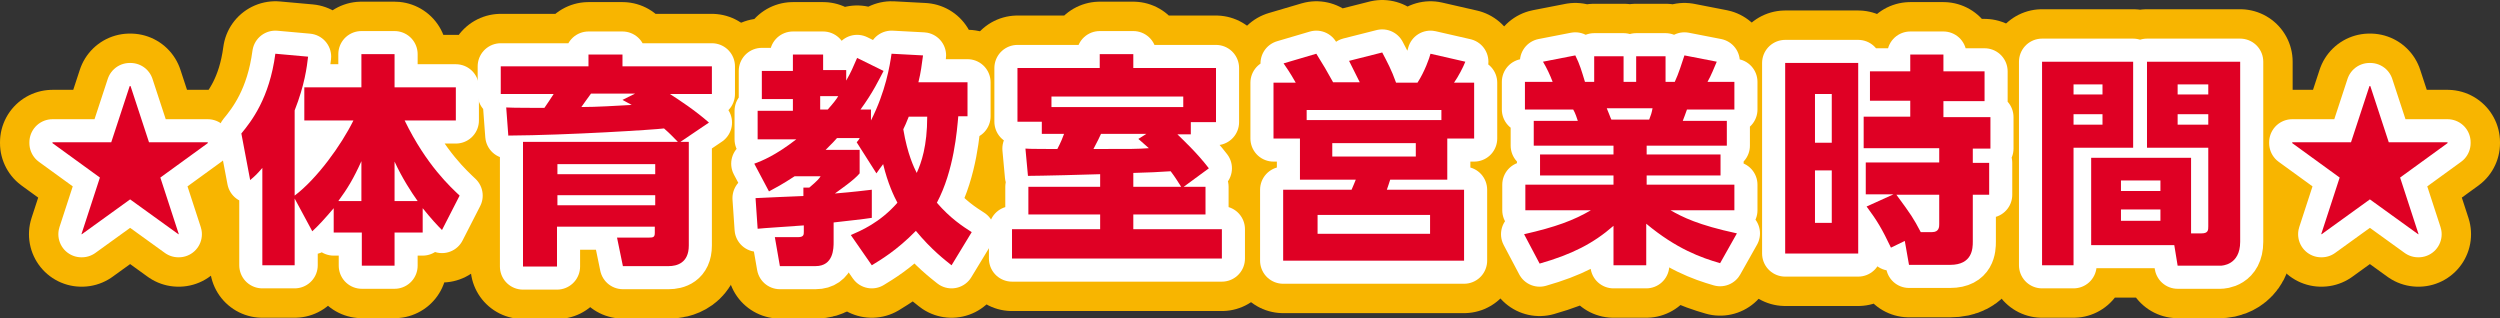<?xml version="1.0" encoding="utf-8"?>
<!-- Generator: Adobe Illustrator 16.0.0, SVG Export Plug-In . SVG Version: 6.00 Build 0)  -->
<!DOCTYPE svg PUBLIC "-//W3C//DTD SVG 1.1//EN" "http://www.w3.org/Graphics/SVG/1.1/DTD/svg11.dtd">
<svg version="1.1" id="レイヤー_1" xmlns="http://www.w3.org/2000/svg" xmlns:xlink="http://www.w3.org/1999/xlink" x="0px"
	 y="0px" width="595.6px" height="75.8px" viewBox="0 0 595.6 75.8" enable-background="new 0 0 595.6 75.8" xml:space="preserve">
<rect x="0" y="0" width="595.6" height="75.8" fill="#333333" stroke="none"/>
<g>
	<g>
		<path fill="none" stroke="#F8B500" stroke-width="25" stroke-linecap="round" stroke-linejoin="round" d="M35.5,33.9h14v0.2
			l-11.3,8.2l4.4,13.5l-0.1,0L31,47.5l-11.5,8.3l-0.1,0l4.4-13.5l-11.3-8.2v-0.2h14l4.4-13.4h0.2L35.5,33.9z"/>
		<path fill="none" stroke="#F8B500" stroke-width="25" stroke-linecap="round" stroke-linejoin="round" d="M70.2,47.3v15.9h-7.7V40
			c-1.2,1.4-1.7,1.9-2.9,2.9l-2.1-11.1c2.4-2.9,6.7-8.4,8.1-19l7.8,0.7c-0.3,2.5-0.8,6.7-3.2,12.8v20.3c5.3-4,11.1-12,14-17.9H72.5
			v-7.9h13.6v-7.9H94v7.9h14.6v7.9H96.4c5.2,10.7,11,15.9,13.1,17.9l-4.2,8.2c-1.2-1.2-2.5-2.6-4.6-5.2v5.8H94v7.9h-7.8v-7.9h-6.7
			v-5.8c-2.2,2.6-3.6,4.1-5.1,5.5L70.2,47.3z M86.1,47.9v-9.5c-1.9,4.2-3.3,6.5-5.5,9.5H86.1z M94,47.9h5.5
			c-1.5-2.1-3.7-5.5-5.5-9.4V47.9z"/>
		<path fill="none" stroke="#F8B500" stroke-width="25" stroke-linecap="round" stroke-linejoin="round" d="M161.5,33.8
			c-1.6-1.6-1.6-1.7-3.3-3.2c-2.4,0.3-22.6,1.6-37.1,1.7l-0.5-6.7c1.3,0.1,7.7,0.1,9.1,0.1c0.9-1.3,1.3-1.9,2.2-3.3h-12.6v-6.6h20.9
			v-2.8h8.1v2.8h21.3v6.6h-10c2.2,1.4,6,3.9,9.3,6.8l-6.8,4.6h2v24.7c0,4.2-2.9,4.9-4.8,4.9h-10.9l-1.4-6.8h7.7
			c0.9,0,1.3-0.1,1.3-1.1v-1.5h-23.3v9.5h-8.1V33.8H161.5z M156.1,39.1h-23.3v2.4h23.3V39.1z M156.1,46.5h-23.3v2.4h23.3V46.5z
			 M151.3,22.3h-10.5c-0.4,0.5-2,2.8-2.3,3.2c3.7,0,8.3-0.3,12-0.5c-1-0.5-1.2-0.7-2.2-1.2L151.3,22.3z"/>
		<path fill="none" stroke="#F8B500" stroke-width="25" stroke-linecap="round" stroke-linejoin="round" d="M202.7,56
			c2.3-1,6.9-2.9,11.1-7.7c-0.8-1.5-2.3-4.6-3.4-9.2c-0.6,0.8-1.2,1.6-1.6,2.2l-4.7-7.4c0.4-0.5,0.6-0.7,0.7-1h-5.4
			c-0.4,0.5-1.1,1.2-2.7,2.8h8.1v5.6c-1.3,1.6-4.7,3.9-5.9,4.8c4.8-0.4,7-0.7,8.8-0.9v6.7c-2.6,0.4-4.9,0.6-9.1,1.1v4.7
			c0,1.4,0,5.7-4.3,5.7h-8.5l-1.2-6.9h5.5c1.4,0,1.4-0.6,1.4-1.3v-1.5c-1,0.1-10.5,0.7-11,0.8l-0.5-7.3c0.3,0,10.4-0.5,11.4-0.5v-2
			h1.4c1.9-1.6,2.4-2.2,2.7-2.7h-6.2c-2.9,1.9-4.6,2.8-6.1,3.6l-3.5-6.6c1.9-0.7,5.1-2,10-5.8h-9.2v-6.8h8.4v-2.8h-7.4v-6.7h7.4V13
			h7.2v3.7h5.5v2.5c1.1-1.9,1.7-3.3,2.6-5.4l6.3,3.1c-1,1.9-2.5,5.1-5.5,9.2h2.5v2.6c3.5-6.9,4.5-13.1,4.9-15.9l7.5,0.4
			c-0.3,2.2-0.5,4-1.1,6.4h11.7v8.1h-2.2c-0.3,3.3-1,12.9-5.1,20.6c3.2,3.7,6.1,5.6,8.3,7l-4.8,7.9c-1.5-1.2-4.8-3.7-8.5-8.2
			c-4.6,4.7-8.4,6.9-10.5,8.2L202.7,56z M195.4,22.9v3.2h1.8c1.5-1.7,2.1-2.5,2.5-3.2H195.4z M216.5,27.8c-0.6,1.5-0.9,2.2-1.3,3
			c1,6,2.6,9.2,3.2,10.4c1.1-2.4,2.5-6.4,2.5-13.4H216.5z"/>
		<path fill="none" stroke="#F8B500" stroke-width="25" stroke-linecap="round" stroke-linejoin="round" d="M282,44.5h5.2v6.6H270
			v3.5h21.1v7h-50v-7h21v-3.5h-17.1v-6.6h17.1v-3c-2.5,0.1-14.5,0.4-17.2,0.4l-0.6-6.5c0.3,0.1,6.9,0.1,7.6,0.1
			c0.9-1.7,1.3-2.8,1.6-3.6h-5.3v-2.9h-5.8V16.2h19.6v-3.3h8v3.3h19.7v12.9h-6v2.9h-3.2c1,1,4.6,4.3,7.5,8.1L282,44.5z M281.9,25.5
			V23h-31.4v2.5H281.9z M273.1,31.9h-10.8c-0.5,1.1-0.6,1.3-1.8,3.6c9.5,0,10.5,0,13.2-0.2c-1.1-1-1.6-1.4-2.5-2.2L273.1,31.9z
			 M270,44.5h11.4c-1.1-1.7-1.3-2.1-2.5-3.7c-3.2,0.2-4.9,0.3-8.9,0.4V44.5z"/>
		<path fill="none" stroke="#F8B500" stroke-width="25" stroke-linecap="round" stroke-linejoin="round" d="M324,19.7
			c-0.4-0.8-1.7-3.4-2.6-5.2l7.9-2c1.2,2.3,2.2,4.1,3.3,7.2h5.1c1.7-2.6,2.9-6,3.1-6.9l8.3,1.9c-0.5,1.3-1.7,3.6-2.7,5h4.8V33h-6.4
			v9.8h-13.6c-0.5,1.5-0.6,1.9-0.8,2.4h18.4v16.9h-43.1V45.2H322c0.5-1.2,0.7-1.6,1-2.4h-13.3V33h-6.3V19.7h5.3
			c-1.6-2.8-2.1-3.4-2.9-4.6l7.8-2.3c1.7,2.7,2.5,4.1,4,6.8H324z M311.3,28.6h32.1v-2.4h-32.1V28.6z M340.7,51.2h-26.8v4.5h26.8
			V51.2z M337.3,34.1h-19.9v3.2h19.9V34.1z"/>
		<path fill="none" stroke="#F8B500" stroke-width="25" stroke-linecap="round" stroke-linejoin="round" d="M409.8,62.7
			c-4.5-1.3-10.4-3.4-17.6-9.4v9.9h-7.8v-9.4c-4.8,4.2-9.9,6.8-17.6,9l-3.7-7c7.5-1.7,11.8-3.3,15.9-5.7h-15.6v-6.1h21v-2.2h-17.5
			v-5h17.5v-2.1h-19v-5.9h10.5c-0.1-0.4-0.7-2.1-1.1-2.7h-11.5v-6.6h6.6c-0.6-1.6-1.4-3.3-2.3-4.8l7.7-1.5c1.1,2.2,1.5,3.7,2.3,6.3
			h2.2v-6.1h7v6.1h3v-6.1h7v6.1h2.2c0.9-1.9,1.7-4.5,2.3-6.3l7.7,1.5c-0.6,1.4-1.3,3.2-2.2,4.8h6.4v6.6h-11.3c-0.3,0.8-0.7,2-1,2.7
			h10.5v5.9h-19.1v2.1h17.6v5h-17.6v2.2h20.9v6.1h-15.2c2.8,1.6,6.5,3.5,15.8,5.5L409.8,62.7z M392.9,28.5c0.4-1,0.6-1.6,0.8-2.7
			h-10.9c0.2,0.4,1,2.6,1.1,2.7H392.9z"/>
		<path fill="none" stroke="#F8B500" stroke-width="25" stroke-linecap="round" stroke-linejoin="round" d="M442.7,15v45.4h-17.4V15
			H442.7z M436.4,22.4h-4V34h4V22.4z M436.4,40.6h-4v12.5h4V40.6z M450.5,59c-2.1-4.4-3.2-6.3-5.8-9.8l6.4-2.9h-6.6v-7.6H462v-3.4
			h-18v-7.5h11.1v-3.8h-9.6V17h9.6v-4h7.9v4h9.8v7.1h-9.8v3.8h11.2v7.5H470v3.4h3.9v7.6H470v11.2c0,1.6-0.1,5.5-5.4,5.5h-9.8l-1-5.7
			L450.5,59z M451.8,46.4c3.6,4.9,4,5.5,5.8,8.9h2.7c1.7,0,1.7-1.3,1.7-1.9v-7H451.8z"/>
		<path fill="none" stroke="#F8B500" stroke-width="25" stroke-linecap="round" stroke-linejoin="round" d="M486.5,14.7h21.7v20.5
			H494v28h-7.5V14.7z M494,20.1v2.4h6.9v-2.4H494z M494,27.2v2.5h6.9v-2.5H494z M521.9,55.6h2.6c1.6,0,1.6-0.8,1.6-1.7V35.2h-14.6
			V14.7h22.2v42.9c0,5.6-4.4,5.7-4.7,5.7h-10.2l-0.8-4.9h-19.8V37.6h23.8V55.6z M505.3,43v2.5h9.4V43H505.3z M505.3,49.9v2.7h9.4
			v-2.7H505.3z M518.8,20.1v2.4h7.3v-2.4H518.8z M518.8,27.2v2.5h7.3v-2.5H518.8z"/>
		<path fill="none" stroke="#F8B500" stroke-width="25" stroke-linecap="round" stroke-linejoin="round" d="M569.1,33.9h14v0.2
			l-11.3,8.2l4.4,13.5l-0.1,0l-11.5-8.3l-11.5,8.3l-0.1,0l4.4-13.5l-11.3-8.2v-0.2h14l4.4-13.4h0.2L569.1,33.9z"/>
	</g>
	<g>
		<path fill="none" stroke="#FFFFFF" stroke-width="11" stroke-linecap="round" stroke-linejoin="round" d="M35.5,33.9h14v0.2
			l-11.3,8.2l4.4,13.5l-0.1,0L31,47.5l-11.5,8.3l-0.1,0l4.4-13.5l-11.3-8.2v-0.2h14l4.4-13.4h0.2L35.5,33.9z"/>
		<path fill="none" stroke="#FFFFFF" stroke-width="11" stroke-linecap="round" stroke-linejoin="round" d="M70.2,47.3v15.9h-7.7V40
			c-1.2,1.4-1.7,1.9-2.9,2.9l-2.1-11.1c2.4-2.9,6.7-8.4,8.1-19l7.8,0.7c-0.3,2.5-0.8,6.7-3.2,12.8v20.3c5.3-4,11.1-12,14-17.9H72.5
			v-7.9h13.6v-7.9H94v7.9h14.6v7.9H96.4c5.2,10.7,11,15.9,13.1,17.9l-4.2,8.2c-1.2-1.2-2.5-2.6-4.6-5.2v5.8H94v7.9h-7.8v-7.9h-6.7
			v-5.8c-2.2,2.6-3.6,4.1-5.1,5.5L70.2,47.3z M86.1,47.9v-9.5c-1.9,4.2-3.3,6.5-5.5,9.5H86.1z M94,47.9h5.5
			c-1.5-2.1-3.7-5.5-5.5-9.4V47.9z"/>
		<path fill="none" stroke="#FFFFFF" stroke-width="11" stroke-linecap="round" stroke-linejoin="round" d="M161.5,33.8
			c-1.6-1.6-1.6-1.7-3.3-3.2c-2.4,0.3-22.6,1.6-37.1,1.7l-0.5-6.7c1.3,0.1,7.7,0.1,9.1,0.1c0.9-1.3,1.3-1.9,2.2-3.3h-12.6v-6.6h20.9
			v-2.8h8.1v2.8h21.3v6.6h-10c2.2,1.4,6,3.9,9.3,6.8l-6.8,4.6h2v24.7c0,4.2-2.9,4.9-4.8,4.9h-10.9l-1.4-6.8h7.7
			c0.9,0,1.3-0.1,1.3-1.1v-1.5h-23.3v9.5h-8.1V33.8H161.5z M156.1,39.1h-23.3v2.4h23.3V39.1z M156.1,46.5h-23.3v2.4h23.3V46.5z
			 M151.3,22.3h-10.5c-0.4,0.5-2,2.8-2.3,3.2c3.7,0,8.3-0.3,12-0.5c-1-0.5-1.2-0.7-2.2-1.2L151.3,22.3z"/>
		<path fill="none" stroke="#FFFFFF" stroke-width="11" stroke-linecap="round" stroke-linejoin="round" d="M202.7,56
			c2.3-1,6.9-2.9,11.1-7.7c-0.8-1.5-2.3-4.6-3.4-9.2c-0.6,0.8-1.2,1.6-1.6,2.2l-4.7-7.4c0.4-0.5,0.6-0.7,0.7-1h-5.4
			c-0.4,0.5-1.1,1.2-2.7,2.8h8.1v5.6c-1.3,1.6-4.7,3.9-5.9,4.8c4.8-0.4,7-0.7,8.8-0.9v6.7c-2.6,0.4-4.9,0.6-9.1,1.1v4.7
			c0,1.4,0,5.7-4.3,5.7h-8.5l-1.2-6.9h5.5c1.4,0,1.4-0.6,1.4-1.3v-1.5c-1,0.1-10.5,0.7-11,0.8l-0.5-7.3c0.3,0,10.4-0.5,11.4-0.5v-2
			h1.4c1.9-1.6,2.4-2.2,2.7-2.7h-6.2c-2.9,1.9-4.6,2.8-6.1,3.6l-3.5-6.6c1.9-0.7,5.1-2,10-5.8h-9.2v-6.8h8.4v-2.8h-7.4v-6.7h7.4V13
			h7.2v3.7h5.5v2.5c1.1-1.9,1.7-3.3,2.6-5.4l6.3,3.1c-1,1.9-2.5,5.1-5.5,9.2h2.5v2.6c3.5-6.9,4.5-13.1,4.9-15.9l7.5,0.4
			c-0.3,2.2-0.5,4-1.1,6.4h11.7v8.1h-2.2c-0.3,3.3-1,12.9-5.1,20.6c3.2,3.7,6.1,5.6,8.3,7l-4.8,7.9c-1.5-1.2-4.8-3.7-8.5-8.2
			c-4.6,4.7-8.4,6.9-10.5,8.2L202.7,56z M195.4,22.9v3.2h1.8c1.5-1.7,2.1-2.5,2.5-3.2H195.4z M216.5,27.8c-0.6,1.5-0.9,2.2-1.3,3
			c1,6,2.6,9.2,3.2,10.4c1.1-2.4,2.5-6.4,2.5-13.4H216.5z"/>
		<path fill="none" stroke="#FFFFFF" stroke-width="11" stroke-linecap="round" stroke-linejoin="round" d="M282,44.5h5.2v6.6H270
			v3.5h21.1v7h-50v-7h21v-3.5h-17.1v-6.6h17.1v-3c-2.5,0.1-14.5,0.4-17.2,0.4l-0.6-6.5c0.3,0.1,6.9,0.1,7.6,0.1
			c0.9-1.7,1.3-2.8,1.6-3.6h-5.3v-2.9h-5.8V16.2h19.6v-3.3h8v3.3h19.7v12.9h-6v2.9h-3.2c1,1,4.6,4.3,7.5,8.1L282,44.5z M281.9,25.5
			V23h-31.4v2.5H281.9z M273.1,31.9h-10.8c-0.5,1.1-0.6,1.3-1.8,3.6c9.5,0,10.5,0,13.2-0.2c-1.1-1-1.6-1.4-2.5-2.2L273.1,31.9z
			 M270,44.5h11.4c-1.1-1.7-1.3-2.1-2.5-3.7c-3.2,0.2-4.9,0.3-8.9,0.4V44.5z"/>
		<path fill="none" stroke="#FFFFFF" stroke-width="11" stroke-linecap="round" stroke-linejoin="round" d="M324,19.7
			c-0.4-0.8-1.7-3.4-2.6-5.2l7.9-2c1.2,2.3,2.2,4.1,3.3,7.2h5.1c1.7-2.6,2.9-6,3.1-6.9l8.3,1.9c-0.5,1.3-1.7,3.6-2.7,5h4.8V33h-6.4
			v9.8h-13.6c-0.5,1.5-0.6,1.9-0.8,2.4h18.4v16.9h-43.1V45.2H322c0.5-1.2,0.7-1.6,1-2.4h-13.3V33h-6.3V19.7h5.3
			c-1.6-2.8-2.1-3.4-2.9-4.6l7.8-2.3c1.7,2.7,2.5,4.1,4,6.8H324z M311.3,28.6h32.1v-2.4h-32.1V28.6z M340.7,51.2h-26.8v4.5h26.8
			V51.2z M337.3,34.1h-19.9v3.2h19.9V34.1z"/>
		<path fill="none" stroke="#FFFFFF" stroke-width="11" stroke-linecap="round" stroke-linejoin="round" d="M409.8,62.7
			c-4.5-1.3-10.4-3.4-17.6-9.4v9.9h-7.8v-9.4c-4.8,4.2-9.9,6.8-17.6,9l-3.7-7c7.5-1.7,11.8-3.3,15.9-5.7h-15.6v-6.1h21v-2.2h-17.5
			v-5h17.5v-2.1h-19v-5.9h10.5c-0.1-0.4-0.7-2.1-1.1-2.7h-11.5v-6.6h6.6c-0.6-1.6-1.4-3.3-2.3-4.8l7.7-1.5c1.1,2.2,1.5,3.7,2.3,6.3
			h2.2v-6.1h7v6.1h3v-6.1h7v6.1h2.2c0.9-1.9,1.7-4.5,2.3-6.3l7.7,1.5c-0.6,1.4-1.3,3.2-2.2,4.8h6.4v6.6h-11.3c-0.3,0.8-0.7,2-1,2.7
			h10.5v5.9h-19.1v2.1h17.6v5h-17.6v2.2h20.9v6.1h-15.2c2.8,1.6,6.5,3.5,15.8,5.5L409.8,62.7z M392.9,28.5c0.4-1,0.6-1.6,0.8-2.7
			h-10.9c0.2,0.4,1,2.6,1.1,2.7H392.9z"/>
		<path fill="none" stroke="#FFFFFF" stroke-width="11" stroke-linecap="round" stroke-linejoin="round" d="M442.7,15v45.4h-17.4V15
			H442.7z M436.4,22.4h-4V34h4V22.4z M436.4,40.6h-4v12.5h4V40.6z M450.5,59c-2.1-4.4-3.2-6.3-5.8-9.8l6.4-2.9h-6.6v-7.6H462v-3.4
			h-18v-7.5h11.1v-3.8h-9.6V17h9.6v-4h7.9v4h9.8v7.1h-9.8v3.8h11.2v7.5H470v3.4h3.9v7.6H470v11.2c0,1.6-0.1,5.5-5.4,5.5h-9.8l-1-5.7
			L450.5,59z M451.8,46.4c3.6,4.9,4,5.5,5.8,8.9h2.7c1.7,0,1.7-1.3,1.7-1.9v-7H451.8z"/>
		<path fill="none" stroke="#FFFFFF" stroke-width="11" stroke-linecap="round" stroke-linejoin="round" d="M486.5,14.7h21.7v20.5
			H494v28h-7.5V14.7z M494,20.1v2.4h6.9v-2.4H494z M494,27.2v2.5h6.9v-2.5H494z M521.9,55.6h2.6c1.6,0,1.6-0.8,1.6-1.7V35.2h-14.6
			V14.7h22.2v42.9c0,5.6-4.4,5.7-4.7,5.7h-10.2l-0.8-4.9h-19.8V37.6h23.8V55.6z M505.3,43v2.5h9.4V43H505.3z M505.3,49.9v2.7h9.4
			v-2.7H505.3z M518.8,20.1v2.4h7.3v-2.4H518.8z M518.8,27.2v2.5h7.3v-2.5H518.8z"/>
		<path fill="none" stroke="#FFFFFF" stroke-width="11" stroke-linecap="round" stroke-linejoin="round" d="M569.1,33.9h14v0.2
			l-11.3,8.2l4.4,13.5l-0.1,0l-11.5-8.3l-11.5,8.3l-0.1,0l4.4-13.5l-11.3-8.2v-0.2h14l4.4-13.4h0.2L569.1,33.9z"/>
	</g>
	<g>
		<path fill="#DF0024" d="M35.5,33.9h14v0.2l-11.3,8.2l4.4,13.5l-0.1,0L31,47.5l-11.5,8.3l-0.1,0l4.4-13.5l-11.3-8.2v-0.2h14
			l4.4-13.4h0.2L35.5,33.9z"/>
		<path fill="#DF0024" d="M70.2,47.3v15.9h-7.7V40c-1.2,1.4-1.7,1.9-2.9,2.9l-2.1-11.1c2.4-2.9,6.7-8.4,8.1-19l7.8,0.7
			c-0.3,2.5-0.8,6.7-3.2,12.8v20.3c5.3-4,11.1-12,14-17.9H72.5v-7.9h13.6v-7.9H94v7.9h14.6v7.9H96.4c5.2,10.7,11,15.9,13.1,17.9
			l-4.2,8.2c-1.2-1.2-2.5-2.6-4.6-5.2v5.8H94v7.9h-7.8v-7.9h-6.7v-5.8c-2.2,2.6-3.6,4.1-5.1,5.5L70.2,47.3z M86.1,47.9v-9.5
			c-1.9,4.2-3.3,6.5-5.5,9.5H86.1z M94,47.9h5.5c-1.5-2.1-3.7-5.5-5.5-9.4V47.9z"/>
		<path fill="#DF0024" d="M161.5,33.8c-1.6-1.6-1.6-1.7-3.3-3.2c-2.4,0.3-22.6,1.6-37.1,1.7l-0.5-6.7c1.3,0.1,7.7,0.1,9.1,0.1
			c0.9-1.3,1.3-1.9,2.2-3.3h-12.6v-6.6h20.9v-2.8h8.1v2.8h21.3v6.6h-10c2.2,1.4,6,3.9,9.3,6.8l-6.8,4.6h2v24.7
			c0,4.2-2.9,4.9-4.8,4.9h-10.9l-1.4-6.8h7.7c0.9,0,1.3-0.1,1.3-1.1v-1.5h-23.3v9.5h-8.1V33.8H161.5z M156.1,39.1h-23.3v2.4h23.3
			V39.1z M156.1,46.5h-23.3v2.4h23.3V46.5z M151.3,22.3h-10.5c-0.4,0.5-2,2.8-2.3,3.2c3.7,0,8.3-0.3,12-0.5c-1-0.5-1.2-0.7-2.2-1.2
			L151.3,22.3z"/>
		<path fill="#DF0024" d="M202.7,56c2.3-1,6.9-2.9,11.1-7.7c-0.8-1.5-2.3-4.6-3.4-9.2c-0.6,0.8-1.2,1.6-1.6,2.2l-4.7-7.4
			c0.4-0.5,0.6-0.7,0.7-1h-5.4c-0.4,0.5-1.1,1.2-2.7,2.8h8.1v5.6c-1.3,1.6-4.7,3.9-5.9,4.8c4.8-0.4,7-0.7,8.8-0.9v6.7
			c-2.6,0.4-4.9,0.6-9.1,1.1v4.7c0,1.4,0,5.7-4.3,5.7h-8.5l-1.2-6.9h5.5c1.4,0,1.4-0.6,1.4-1.3v-1.5c-1,0.1-10.5,0.7-11,0.8
			l-0.5-7.3c0.3,0,10.4-0.5,11.4-0.5v-2h1.4c1.9-1.6,2.4-2.2,2.7-2.7h-6.2c-2.9,1.9-4.6,2.8-6.1,3.6l-3.5-6.6c1.9-0.7,5.1-2,10-5.8
			h-9.2v-6.8h8.4v-2.8h-7.4v-6.7h7.4V13h7.2v3.7h5.5v2.5c1.1-1.9,1.7-3.3,2.6-5.4l6.3,3.1c-1,1.9-2.5,5.1-5.5,9.2h2.5v2.6
			c3.5-6.9,4.5-13.1,4.9-15.9l7.5,0.4c-0.3,2.2-0.5,4-1.1,6.4h11.7v8.1h-2.2c-0.3,3.3-1,12.9-5.1,20.6c3.2,3.7,6.1,5.6,8.3,7
			l-4.8,7.9c-1.5-1.2-4.8-3.7-8.5-8.2c-4.6,4.7-8.4,6.9-10.5,8.2L202.7,56z M195.4,22.9v3.2h1.8c1.5-1.7,2.1-2.5,2.5-3.2H195.4z
			 M216.5,27.8c-0.6,1.5-0.9,2.2-1.3,3c1,6,2.6,9.2,3.2,10.4c1.1-2.4,2.5-6.4,2.5-13.4H216.5z"/>
		<path fill="#DF0024" d="M282,44.5h5.2v6.6H270v3.5h21.1v7h-50v-7h21v-3.5h-17.1v-6.6h17.1v-3c-2.5,0.1-14.5,0.4-17.2,0.4l-0.6-6.5
			c0.3,0.1,6.9,0.1,7.6,0.1c0.9-1.7,1.3-2.8,1.6-3.6h-5.3v-2.9h-5.8V16.2h19.6v-3.3h8v3.3h19.7v12.9h-6v2.9h-3.2
			c1,1,4.6,4.3,7.5,8.1L282,44.5z M281.9,25.5V23h-31.4v2.5H281.9z M273.1,31.9h-10.8c-0.5,1.1-0.6,1.3-1.8,3.6
			c9.5,0,10.5,0,13.2-0.2c-1.1-1-1.6-1.4-2.5-2.2L273.1,31.9z M270,44.5h11.4c-1.1-1.7-1.3-2.1-2.5-3.7c-3.2,0.2-4.9,0.3-8.9,0.4
			V44.5z"/>
		<path fill="#DF0024" d="M324,19.7c-0.4-0.8-1.7-3.4-2.6-5.2l7.9-2c1.2,2.3,2.2,4.1,3.3,7.2h5.1c1.7-2.6,2.9-6,3.1-6.9l8.3,1.9
			c-0.5,1.3-1.7,3.6-2.7,5h4.8V33h-6.4v9.8h-13.6c-0.5,1.5-0.6,1.9-0.8,2.4h18.4v16.9h-43.1V45.2H322c0.5-1.2,0.7-1.6,1-2.4h-13.3
			V33h-6.3V19.7h5.3c-1.6-2.8-2.1-3.4-2.9-4.6l7.8-2.3c1.7,2.7,2.5,4.1,4,6.8H324z M311.3,28.6h32.1v-2.4h-32.1V28.6z M340.7,51.2
			h-26.8v4.5h26.8V51.2z M337.3,34.1h-19.9v3.2h19.9V34.1z"/>
		<path fill="#DF0024" d="M409.8,62.7c-4.5-1.3-10.4-3.4-17.6-9.4v9.9h-7.8v-9.4c-4.8,4.2-9.9,6.8-17.6,9l-3.7-7
			c7.5-1.7,11.8-3.3,15.9-5.7h-15.6v-6.1h21v-2.2h-17.5v-5h17.5v-2.1h-19v-5.9h10.5c-0.1-0.4-0.7-2.1-1.1-2.7h-11.5v-6.6h6.6
			c-0.6-1.6-1.4-3.3-2.3-4.8l7.7-1.5c1.1,2.2,1.5,3.7,2.3,6.3h2.2v-6.1h7v6.1h3v-6.1h7v6.1h2.2c0.9-1.9,1.7-4.5,2.3-6.3l7.7,1.5
			c-0.6,1.4-1.3,3.2-2.2,4.8h6.4v6.6h-11.3c-0.3,0.8-0.7,2-1,2.7h10.5v5.9h-19.1v2.1h17.6v5h-17.6v2.2h20.9v6.1h-15.2
			c2.8,1.6,6.5,3.5,15.8,5.5L409.8,62.7z M392.9,28.5c0.4-1,0.6-1.6,0.8-2.7h-10.9c0.2,0.4,1,2.6,1.1,2.7H392.9z"/>
		<path fill="#DF0024" d="M442.7,15v45.4h-17.4V15H442.7z M436.4,22.4h-4V34h4V22.4z M436.4,40.6h-4v12.5h4V40.6z M450.5,59
			c-2.1-4.4-3.2-6.3-5.8-9.8l6.4-2.9h-6.6v-7.6H462v-3.4h-18v-7.5h11.1v-3.8h-9.6V17h9.6v-4h7.9v4h9.8v7.1h-9.8v3.8h11.2v7.5H470
			v3.4h3.9v7.6H470v11.2c0,1.6-0.1,5.5-5.4,5.5h-9.8l-1-5.7L450.5,59z M451.8,46.4c3.6,4.9,4,5.5,5.8,8.9h2.7c1.7,0,1.7-1.3,1.7-1.9
			v-7H451.8z"/>
		<path fill="#DF0024" d="M486.5,14.7h21.7v20.5H494v28h-7.5V14.7z M494,20.1v2.4h6.9v-2.4H494z M494,27.2v2.5h6.9v-2.5H494z
			 M521.9,55.6h2.6c1.6,0,1.6-0.8,1.6-1.7V35.2h-14.6V14.7h22.2v42.9c0,5.6-4.4,5.7-4.7,5.7h-10.2l-0.8-4.9h-19.8V37.6h23.8V55.6z
			 M505.3,43v2.5h9.4V43H505.3z M505.3,49.9v2.7h9.4v-2.7H505.3z M518.8,20.1v2.4h7.3v-2.4H518.8z M518.8,27.2v2.5h7.3v-2.5H518.8z"
			/>
		<path fill="#DF0024" d="M569.1,33.9h14v0.2l-11.3,8.2l4.4,13.5l-0.1,0l-11.5-8.3l-11.5,8.3l-0.1,0l4.4-13.5l-11.3-8.2v-0.2h14
			l4.4-13.4h0.2L569.1,33.9z"/>
	</g>
</g>
</svg>

